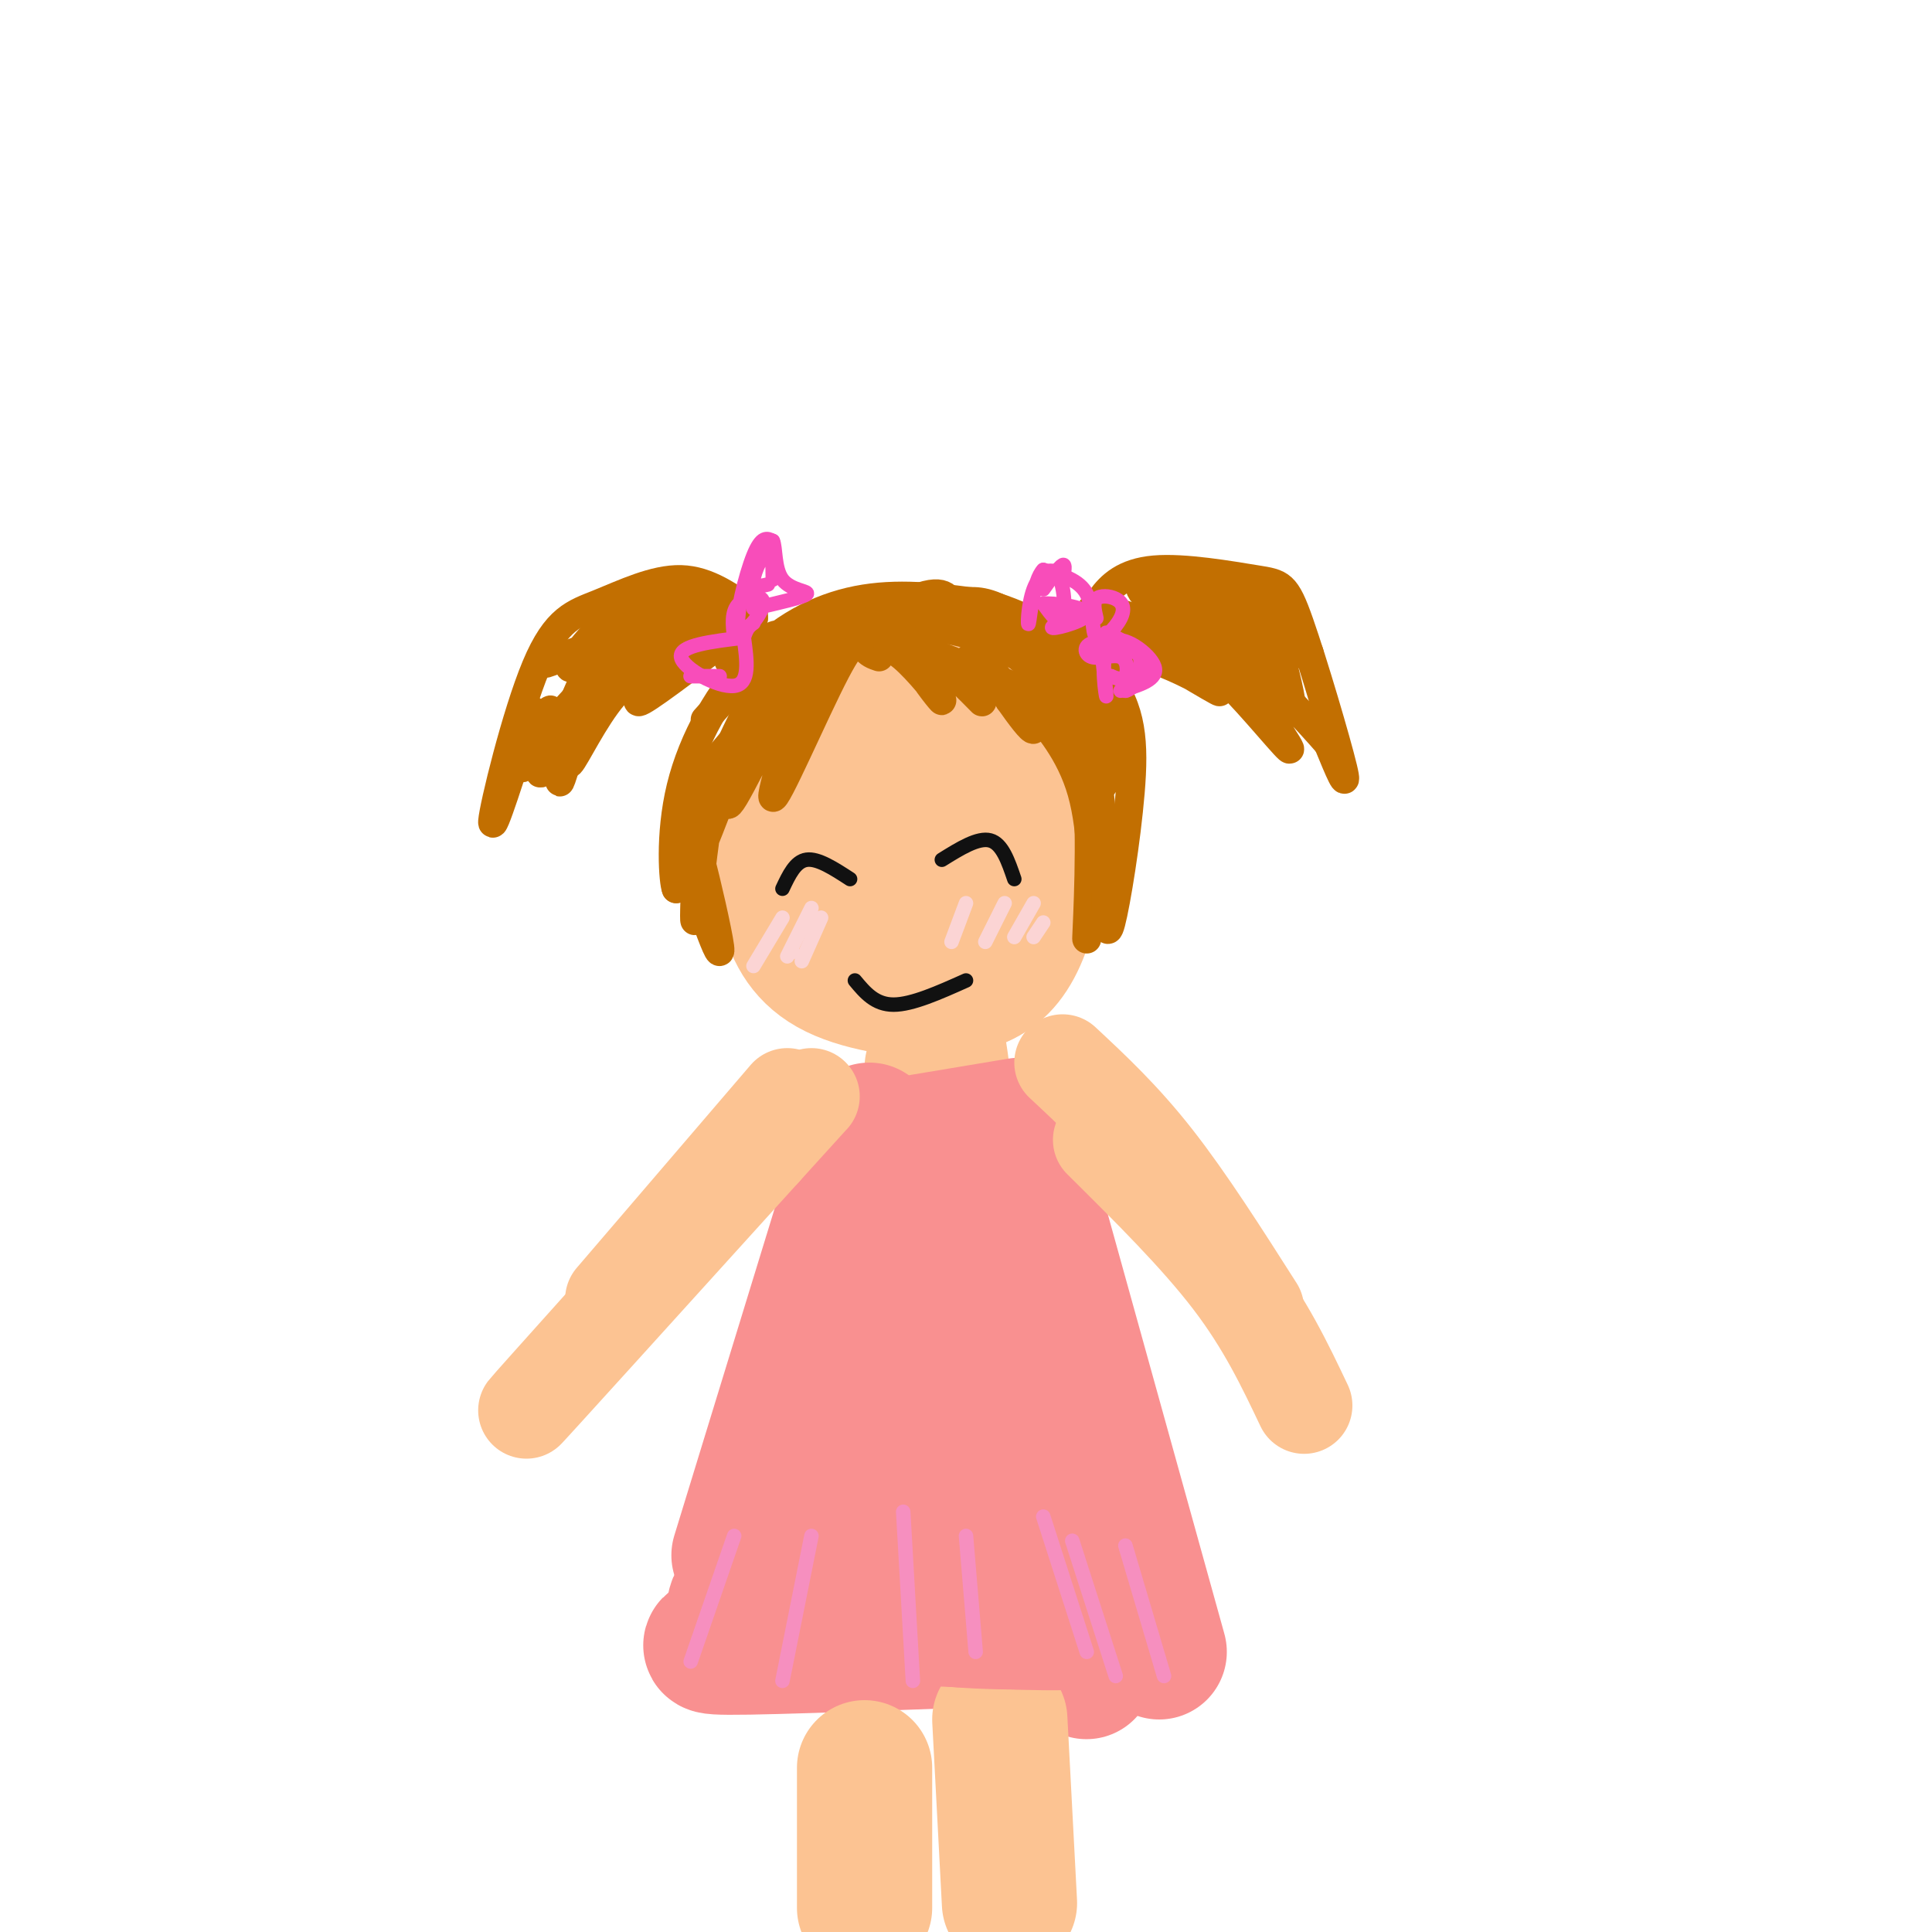 <svg viewBox='0 0 400 400' version='1.1' xmlns='http://www.w3.org/2000/svg' xmlns:xlink='http://www.w3.org/1999/xlink'><g fill='none' stroke='rgb(252,195,146)' stroke-width='28' stroke-linecap='round' stroke-linejoin='round'><path d='M162,178c-1.817,-4.346 -3.634,-8.692 -2,-14c1.634,-5.308 6.718,-11.577 12,-15c5.282,-3.423 10.760,-4.001 17,-4c6.240,0.001 13.241,0.580 18,4c4.759,3.420 7.276,9.679 8,17c0.724,7.321 -0.343,15.702 -2,22c-1.657,6.298 -3.902,10.514 -7,13c-3.098,2.486 -7.049,3.243 -11,4'/><path d='M195,205c-6.107,0.285 -15.874,-1.003 -22,-4c-6.126,-2.997 -8.609,-7.704 -10,-13c-1.391,-5.296 -1.688,-11.180 1,-17c2.688,-5.820 8.363,-11.576 13,-15c4.637,-3.424 8.236,-4.518 12,-5c3.764,-0.482 7.693,-0.354 11,1c3.307,1.354 5.992,3.932 8,9c2.008,5.068 3.340,12.626 2,19c-1.340,6.374 -5.351,11.564 -10,14c-4.649,2.436 -9.937,2.117 -13,2c-3.063,-0.117 -3.902,-0.031 -6,-3c-2.098,-2.969 -5.457,-8.991 -6,-13c-0.543,-4.009 1.728,-6.004 4,-8'/><path d='M179,172c2.509,-3.463 6.782,-8.120 11,-9c4.218,-0.880 8.382,2.017 11,4c2.618,1.983 3.690,3.054 2,8c-1.690,4.946 -6.143,13.769 -10,17c-3.857,3.231 -7.119,0.871 -10,-2c-2.881,-2.871 -5.380,-6.254 -2,-10c3.380,-3.746 12.641,-7.855 15,-6c2.359,1.855 -2.183,9.673 -5,12c-2.817,2.327 -3.908,-0.836 -5,-4'/><path d='M194,215c0.583,3.500 1.167,7.000 1,8c-0.167,1.000 -1.083,-0.500 -2,-2'/></g>
<g fill='none' stroke='rgb(249,144,144)' stroke-width='28' stroke-linecap='round' stroke-linejoin='round'><path d='M180,234c0.000,0.000 -27.000,88.000 -27,88'/><path d='M181,238c0.000,0.000 30.000,-5.000 30,-5'/><path d='M210,234c0.000,0.000 30.000,108.000 30,108'/><path d='M157,326c0.000,0.000 74.000,-4.000 74,-4'/><path d='M205,273c2.667,-17.600 5.334,-35.200 -1,-21c-6.334,14.200 -21.668,60.201 -24,62c-2.332,1.799 8.339,-40.604 13,-61c4.661,-20.396 3.311,-18.787 -4,3c-7.311,21.787 -20.584,63.750 -22,71c-1.416,7.250 9.024,-20.214 16,-35c6.976,-14.786 10.488,-16.893 14,-19'/><path d='M197,273c3.047,-2.465 3.665,0.873 5,0c1.335,-0.873 3.388,-5.957 2,8c-1.388,13.957 -6.218,46.953 -5,48c1.218,1.047 8.484,-29.856 12,-40c3.516,-10.144 3.282,0.473 1,10c-2.282,9.527 -6.612,17.966 -8,22c-1.388,4.034 0.165,3.663 -8,4c-8.165,0.337 -26.047,1.382 -35,3c-8.953,1.618 -8.976,3.809 -9,6'/><path d='M152,334c-0.914,1.906 1.300,3.672 -1,5c-2.300,1.328 -9.113,2.218 4,2c13.113,-0.218 46.154,-1.543 61,-2c14.846,-0.457 11.497,-0.046 10,2c-1.497,2.046 -1.142,5.727 -1,5c0.142,-0.727 0.071,-5.864 0,-11'/><path d='M225,335c-0.756,-5.800 -2.644,-14.800 -4,-17c-1.356,-2.200 -2.178,2.400 -3,7'/></g>
<g fill='none' stroke='rgb(252,195,146)' stroke-width='28' stroke-linecap='round' stroke-linejoin='round'><path d='M179,366c0.000,0.000 0.000,29.000 0,29'/><path d='M207,356c0.000,0.000 2.000,38.000 2,38'/></g>
<g fill='none' stroke='rgb(252,195,146)' stroke-width='20' stroke-linecap='round' stroke-linejoin='round'><path d='M163,227c0.000,0.000 -36.000,42.000 -36,42'/><path d='M220,220c6.167,5.750 12.333,11.500 19,20c6.667,8.500 13.833,19.750 21,31'/><path d='M161,234c-25.750,28.667 -51.500,57.333 -52,58c-0.500,0.667 24.250,-26.667 49,-54'/><path d='M158,238c9.833,-10.833 9.917,-10.917 10,-11'/><path d='M228,236c10.000,9.917 20.000,19.833 27,29c7.000,9.167 11.000,17.583 15,26'/></g>
<g fill='none' stroke='rgb(194,111,1)' stroke-width='6' stroke-linecap='round' stroke-linejoin='round'><path d='M182,136c-1.063,-0.360 -2.126,-0.721 -3,-2c-0.874,-1.279 -1.560,-3.478 -6,5c-4.440,8.478 -12.633,27.633 -13,26c-0.367,-1.633 7.094,-24.055 6,-25c-1.094,-0.945 -10.741,19.587 -14,25c-3.259,5.413 -0.129,-4.294 3,-14'/><path d='M155,151c-2.063,4.396 -8.721,22.387 -10,25c-1.279,2.613 2.819,-10.152 4,-15c1.181,-4.848 -0.556,-1.778 -2,6c-1.444,7.778 -2.594,20.264 -3,23c-0.406,2.736 -0.068,-4.277 0,-9c0.068,-4.723 -0.136,-7.156 1,-3c1.136,4.156 3.610,14.902 4,18c0.390,3.098 -1.305,-1.451 -3,-6'/><path d='M146,190c-0.500,-1.167 -0.250,-1.083 0,-1'/><path d='M180,134c1.911,-0.338 3.821,-0.676 7,2c3.179,2.676 7.626,8.367 8,9c0.374,0.633 -3.325,-3.792 -5,-7c-1.675,-3.208 -1.324,-5.199 2,-3c3.324,2.199 9.623,8.590 11,10c1.377,1.410 -2.168,-2.159 -3,-5c-0.832,-2.841 1.048,-4.955 3,-4c1.952,0.955 3.976,4.977 6,9'/><path d='M209,145c2.173,3.102 4.607,6.356 5,6c0.393,-0.356 -1.254,-4.322 -2,-6c-0.746,-1.678 -0.592,-1.068 2,2c2.592,3.068 7.621,8.595 10,17c2.379,8.405 2.108,19.687 2,23c-0.108,3.313 -0.054,-1.344 0,-6'/><path d='M226,181c-0.316,3.675 -1.105,15.861 -1,13c0.105,-2.861 1.105,-20.770 0,-32c-1.105,-11.230 -4.316,-15.780 -7,-19c-2.684,-3.220 -4.842,-5.110 -7,-7'/><path d='M211,136c-3.826,-2.468 -9.890,-5.136 -17,-6c-7.110,-0.864 -15.267,0.078 -24,6c-8.733,5.922 -18.044,16.825 -23,23c-4.956,6.175 -5.559,7.621 -6,11c-0.441,3.379 -0.721,8.689 -1,14'/><path d='M140,184c-0.550,-1.148 -1.426,-11.019 1,-21c2.426,-9.981 8.153,-20.072 15,-27c6.847,-6.928 14.813,-10.694 23,-12c8.187,-1.306 16.593,-0.153 25,1'/><path d='M204,125c9.166,2.547 19.581,8.415 25,15c5.419,6.585 5.844,13.888 5,24c-0.844,10.112 -2.955,23.032 -4,27c-1.045,3.968 -1.022,-1.016 -1,-6'/><path d='M229,185c-0.323,-6.651 -0.631,-20.279 -3,-30c-2.369,-9.721 -6.800,-15.533 -10,-19c-3.200,-3.467 -5.169,-4.587 -9,-6c-3.831,-1.413 -9.523,-3.118 -16,-3c-6.477,0.118 -13.738,2.059 -21,4'/><path d='M170,131c-8.395,7.680 -18.882,24.881 -19,24c-0.118,-0.881 10.133,-19.844 10,-23c-0.133,-3.156 -10.651,9.497 -7,10c3.651,0.503 21.472,-11.142 31,-16c9.528,-4.858 10.764,-2.929 12,-1'/><path d='M197,125c3.338,-0.456 5.684,-1.096 10,1c4.316,2.096 10.604,6.929 15,11c4.396,4.071 6.902,7.381 8,11c1.098,3.619 0.789,7.547 -1,6c-1.789,-1.547 -5.059,-8.570 -5,-8c0.059,0.570 3.445,8.734 3,10c-0.445,1.266 -4.723,-4.367 -9,-10'/><path d='M218,146c-10.024,-5.193 -30.584,-13.175 -40,-16c-9.416,-2.825 -7.689,-0.491 -8,0c-0.311,0.491 -2.660,-0.860 -7,2c-4.340,2.860 -10.670,9.930 -17,17'/><path d='M156,127c-4.724,-3.423 -9.448,-6.845 -15,-7c-5.552,-0.155 -11.931,2.959 -17,5c-5.069,2.041 -8.826,3.011 -13,13c-4.174,9.989 -8.764,28.997 -9,32c-0.236,3.003 3.882,-9.998 8,-23'/><path d='M110,147c0.346,0.198 -2.790,12.192 -2,12c0.790,-0.192 5.506,-12.569 6,-12c0.494,0.569 -3.232,14.083 -2,13c1.232,-1.083 7.423,-16.765 11,-24c3.577,-7.235 4.540,-6.025 3,-2c-1.540,4.025 -5.583,10.864 -4,11c1.583,0.136 8.791,-6.432 16,-13'/><path d='M138,132c1.711,0.264 -2.011,7.424 -1,8c1.011,0.576 6.756,-5.433 10,-8c3.244,-2.567 3.989,-1.691 4,0c0.011,1.691 -0.711,4.197 0,5c0.711,0.803 2.856,-0.099 5,-1'/><path d='M224,132c1.029,-2.648 2.059,-5.296 4,-8c1.941,-2.704 4.794,-5.465 11,-6c6.206,-0.535 15.767,1.156 21,2c5.233,0.844 6.140,0.843 9,9c2.860,8.157 7.674,24.474 9,30c1.326,5.526 -0.837,0.263 -3,-5'/><path d='M275,154c-3.814,-4.409 -11.848,-12.933 -17,-18c-5.152,-5.067 -7.422,-6.678 -4,-1c3.422,5.678 12.537,18.644 13,20c0.463,1.356 -7.725,-8.898 -13,-14c-5.275,-5.102 -7.638,-5.051 -10,-5'/><path d='M244,136c-5.652,-0.309 -14.782,1.420 -17,1c-2.218,-0.420 2.478,-2.989 10,-1c7.522,1.989 17.871,8.535 15,7c-2.871,-1.535 -18.963,-11.153 -24,-15c-5.037,-3.847 0.982,-1.924 7,0'/><path d='M235,128c6.372,1.908 18.800,6.679 19,6c0.200,-0.679 -11.830,-6.806 -16,-10c-4.170,-3.194 -0.480,-3.454 1,-4c1.480,-0.546 0.750,-1.378 5,1c4.250,2.378 13.479,7.967 16,10c2.521,2.033 -1.668,0.509 -5,-1c-3.332,-1.509 -5.809,-3.003 -3,-2c2.809,1.003 10.905,4.501 19,8'/><path d='M271,136c1.143,-1.179 -5.500,-8.125 -7,-6c-1.500,2.125 2.143,13.321 3,15c0.857,1.679 -1.071,-6.161 -3,-14'/><path d='M143,124c-5.044,-0.107 -10.087,-0.215 -15,3c-4.913,3.215 -9.695,9.752 -10,11c-0.305,1.248 3.866,-2.793 2,-3c-1.866,-0.207 -9.768,3.419 -6,2c3.768,-1.419 19.207,-7.882 27,-10c7.793,-2.118 7.941,0.109 8,2c0.059,1.891 0.030,3.445 0,5'/><path d='M149,134c-0.421,-0.222 -1.474,-3.276 -6,-4c-4.526,-0.724 -12.526,0.882 -18,8c-5.474,7.118 -8.421,19.748 -9,23c-0.579,3.252 1.211,-2.874 3,-9'/><path d='M119,152c-0.150,0.715 -2.026,7.004 -1,6c1.026,-1.004 4.956,-9.300 9,-14c4.044,-4.700 8.204,-5.804 8,-4c-0.204,1.804 -4.773,6.515 -2,5c2.773,-1.515 12.886,-9.258 23,-17'/><path d='M156,128c-0.778,-3.400 -14.222,-3.400 -21,-2c-6.778,1.400 -6.889,4.200 -7,7'/><path d='M231,149c-1.482,-1.310 -2.964,-2.619 -3,0c-0.036,2.619 1.375,9.167 1,12c-0.375,2.833 -2.536,1.952 -3,0c-0.464,-1.952 0.768,-4.976 2,-8'/><path d='M242,124c8.741,1.267 17.482,2.535 19,3c1.518,0.465 -4.187,0.129 -7,-1c-2.813,-1.129 -2.734,-3.051 -3,-4c-0.266,-0.949 -0.875,-0.924 3,0c3.875,0.924 12.236,2.749 12,4c-0.236,1.251 -9.067,1.929 -11,2c-1.933,0.071 3.034,-0.464 8,-1'/><path d='M127,136c0.000,0.000 -11.000,12.000 -11,12'/></g>
<g fill='none' stroke='rgb(17,17,17)' stroke-width='3' stroke-linecap='round' stroke-linejoin='round'><path d='M162,184c1.333,-2.833 2.667,-5.667 5,-6c2.333,-0.333 5.667,1.833 9,4'/><path d='M195,178c3.750,-2.333 7.500,-4.667 10,-4c2.500,0.667 3.750,4.333 5,8'/><path d='M177,203c2.083,2.500 4.167,5.000 8,5c3.833,0.000 9.417,-2.500 15,-5'/></g>
<g fill='none' stroke='rgb(251,212,212)' stroke-width='3' stroke-linecap='round' stroke-linejoin='round'><path d='M162,190c0.000,0.000 -6.000,10.000 -6,10'/><path d='M168,188c0.000,0.000 -5.000,10.000 -5,10'/><path d='M164,197c0.000,0.000 0.100,0.100 0.1,0.1'/><path d='M170,190c0.000,0.000 -4.000,9.000 -4,9'/><path d='M200,187c0.000,0.000 -3.000,8.000 -3,8'/><path d='M208,187c0.000,0.000 -4.000,8.000 -4,8'/><path d='M214,187c0.000,0.000 -4.000,7.000 -4,7'/><path d='M216,191c0.000,0.000 -2.000,3.000 -2,3'/></g>
<g fill='none' stroke='rgb(248,77,186)' stroke-width='3' stroke-linecap='round' stroke-linejoin='round'><path d='M152,132c-0.313,-2.692 -0.625,-5.384 1,-7c1.625,-1.616 5.188,-2.155 5,0c-0.188,2.155 -4.128,7.003 -5,5c-0.872,-2.003 1.322,-10.858 3,-15c1.678,-4.142 2.839,-3.571 4,-3'/><path d='M160,112c0.643,1.202 0.250,5.708 2,8c1.750,2.292 5.643,2.369 5,3c-0.643,0.631 -5.821,1.815 -11,3'/><path d='M154,132c-6.667,0.800 -13.333,1.600 -13,4c0.333,2.400 7.667,6.400 11,6c3.333,-0.400 2.667,-5.200 2,-10'/><path d='M154,132c0.667,-2.167 1.333,-2.583 2,-3'/><path d='M227,128c-0.382,-1.619 -0.765,-3.238 0,-4c0.765,-0.762 2.677,-0.668 4,0c1.323,0.668 2.056,1.911 1,4c-1.056,2.089 -3.900,5.024 -5,4c-1.100,-1.024 -0.457,-6.007 -2,-9c-1.543,-2.993 -5.271,-3.997 -9,-5'/><path d='M216,118c-2.059,2.053 -2.706,9.685 -3,11c-0.294,1.315 -0.233,-3.689 1,-7c1.233,-3.311 3.640,-4.930 5,-3c1.360,1.930 1.674,7.409 1,9c-0.674,1.591 -2.337,-0.704 -4,-3'/><path d='M216,125c1.917,-0.238 8.708,0.667 9,2c0.292,1.333 -5.917,3.095 -7,3c-1.083,-0.095 2.958,-2.048 7,-4'/><path d='M229,131c3.167,1.500 6.333,3.000 7,5c0.667,2.000 -1.167,4.500 -3,7'/><path d='M233,143c1.008,0.020 5.029,-3.430 4,-6c-1.029,-2.570 -7.107,-4.261 -10,-4c-2.893,0.261 -2.600,2.472 -1,3c1.600,0.528 4.508,-0.627 6,0c1.492,0.627 1.569,3.036 1,4c-0.569,0.964 -1.785,0.482 -3,0'/><path d='M230,140c-0.500,0.000 -0.250,0.000 0,0'/><path d='M159,121c-1.578,0.378 -3.156,0.756 -3,-1c0.156,-1.756 2.044,-5.644 3,-6c0.956,-0.356 0.978,2.822 1,6'/><path d='M149,140c-2.833,0.000 -5.667,0.000 -6,0c-0.333,0.000 1.833,0.000 4,0'/><path d='M228,134c0.619,5.589 1.238,11.179 1,10c-0.238,-1.179 -1.333,-9.125 1,-11c2.333,-1.875 8.095,2.321 9,5c0.905,2.679 -3.048,3.839 -7,5'/><path d='M216,122c1.667,-2.333 3.333,-4.667 4,-5c0.667,-0.333 0.333,1.333 0,3'/></g>
<g fill='none' stroke='rgb(249,144,144)' stroke-width='3' stroke-linecap='round' stroke-linejoin='round'><path d='M180,347c22.190,1.042 44.381,2.083 41,1c-3.381,-1.083 -32.333,-4.292 -34,-5c-1.667,-0.708 23.952,1.083 33,2c9.048,0.917 1.524,0.958 -6,1'/><path d='M214,346c-5.595,-0.520 -16.581,-2.320 -17,-3c-0.419,-0.680 9.730,-0.240 18,1c8.270,1.240 14.660,3.281 7,4c-7.660,0.719 -29.370,0.117 -28,-1c1.370,-1.117 25.820,-2.748 31,-3c5.180,-0.252 -8.910,0.874 -23,2'/></g>
<g fill='none' stroke='rgb(246,143,191)' stroke-width='3' stroke-linecap='round' stroke-linejoin='round'><path d='M168,318c0.000,0.000 -6.000,30.000 -6,30'/><path d='M187,313c0.000,0.000 2.000,35.000 2,35'/><path d='M216,314c0.000,0.000 9.000,28.000 9,28'/><path d='M233,320c0.000,0.000 8.000,27.000 8,27'/><path d='M152,318c0.000,0.000 -9.000,26.000 -9,26'/><path d='M200,318c0.000,0.000 2.000,24.000 2,24'/><path d='M222,319c0.000,0.000 9.000,28.000 9,28'/></g>
</svg>